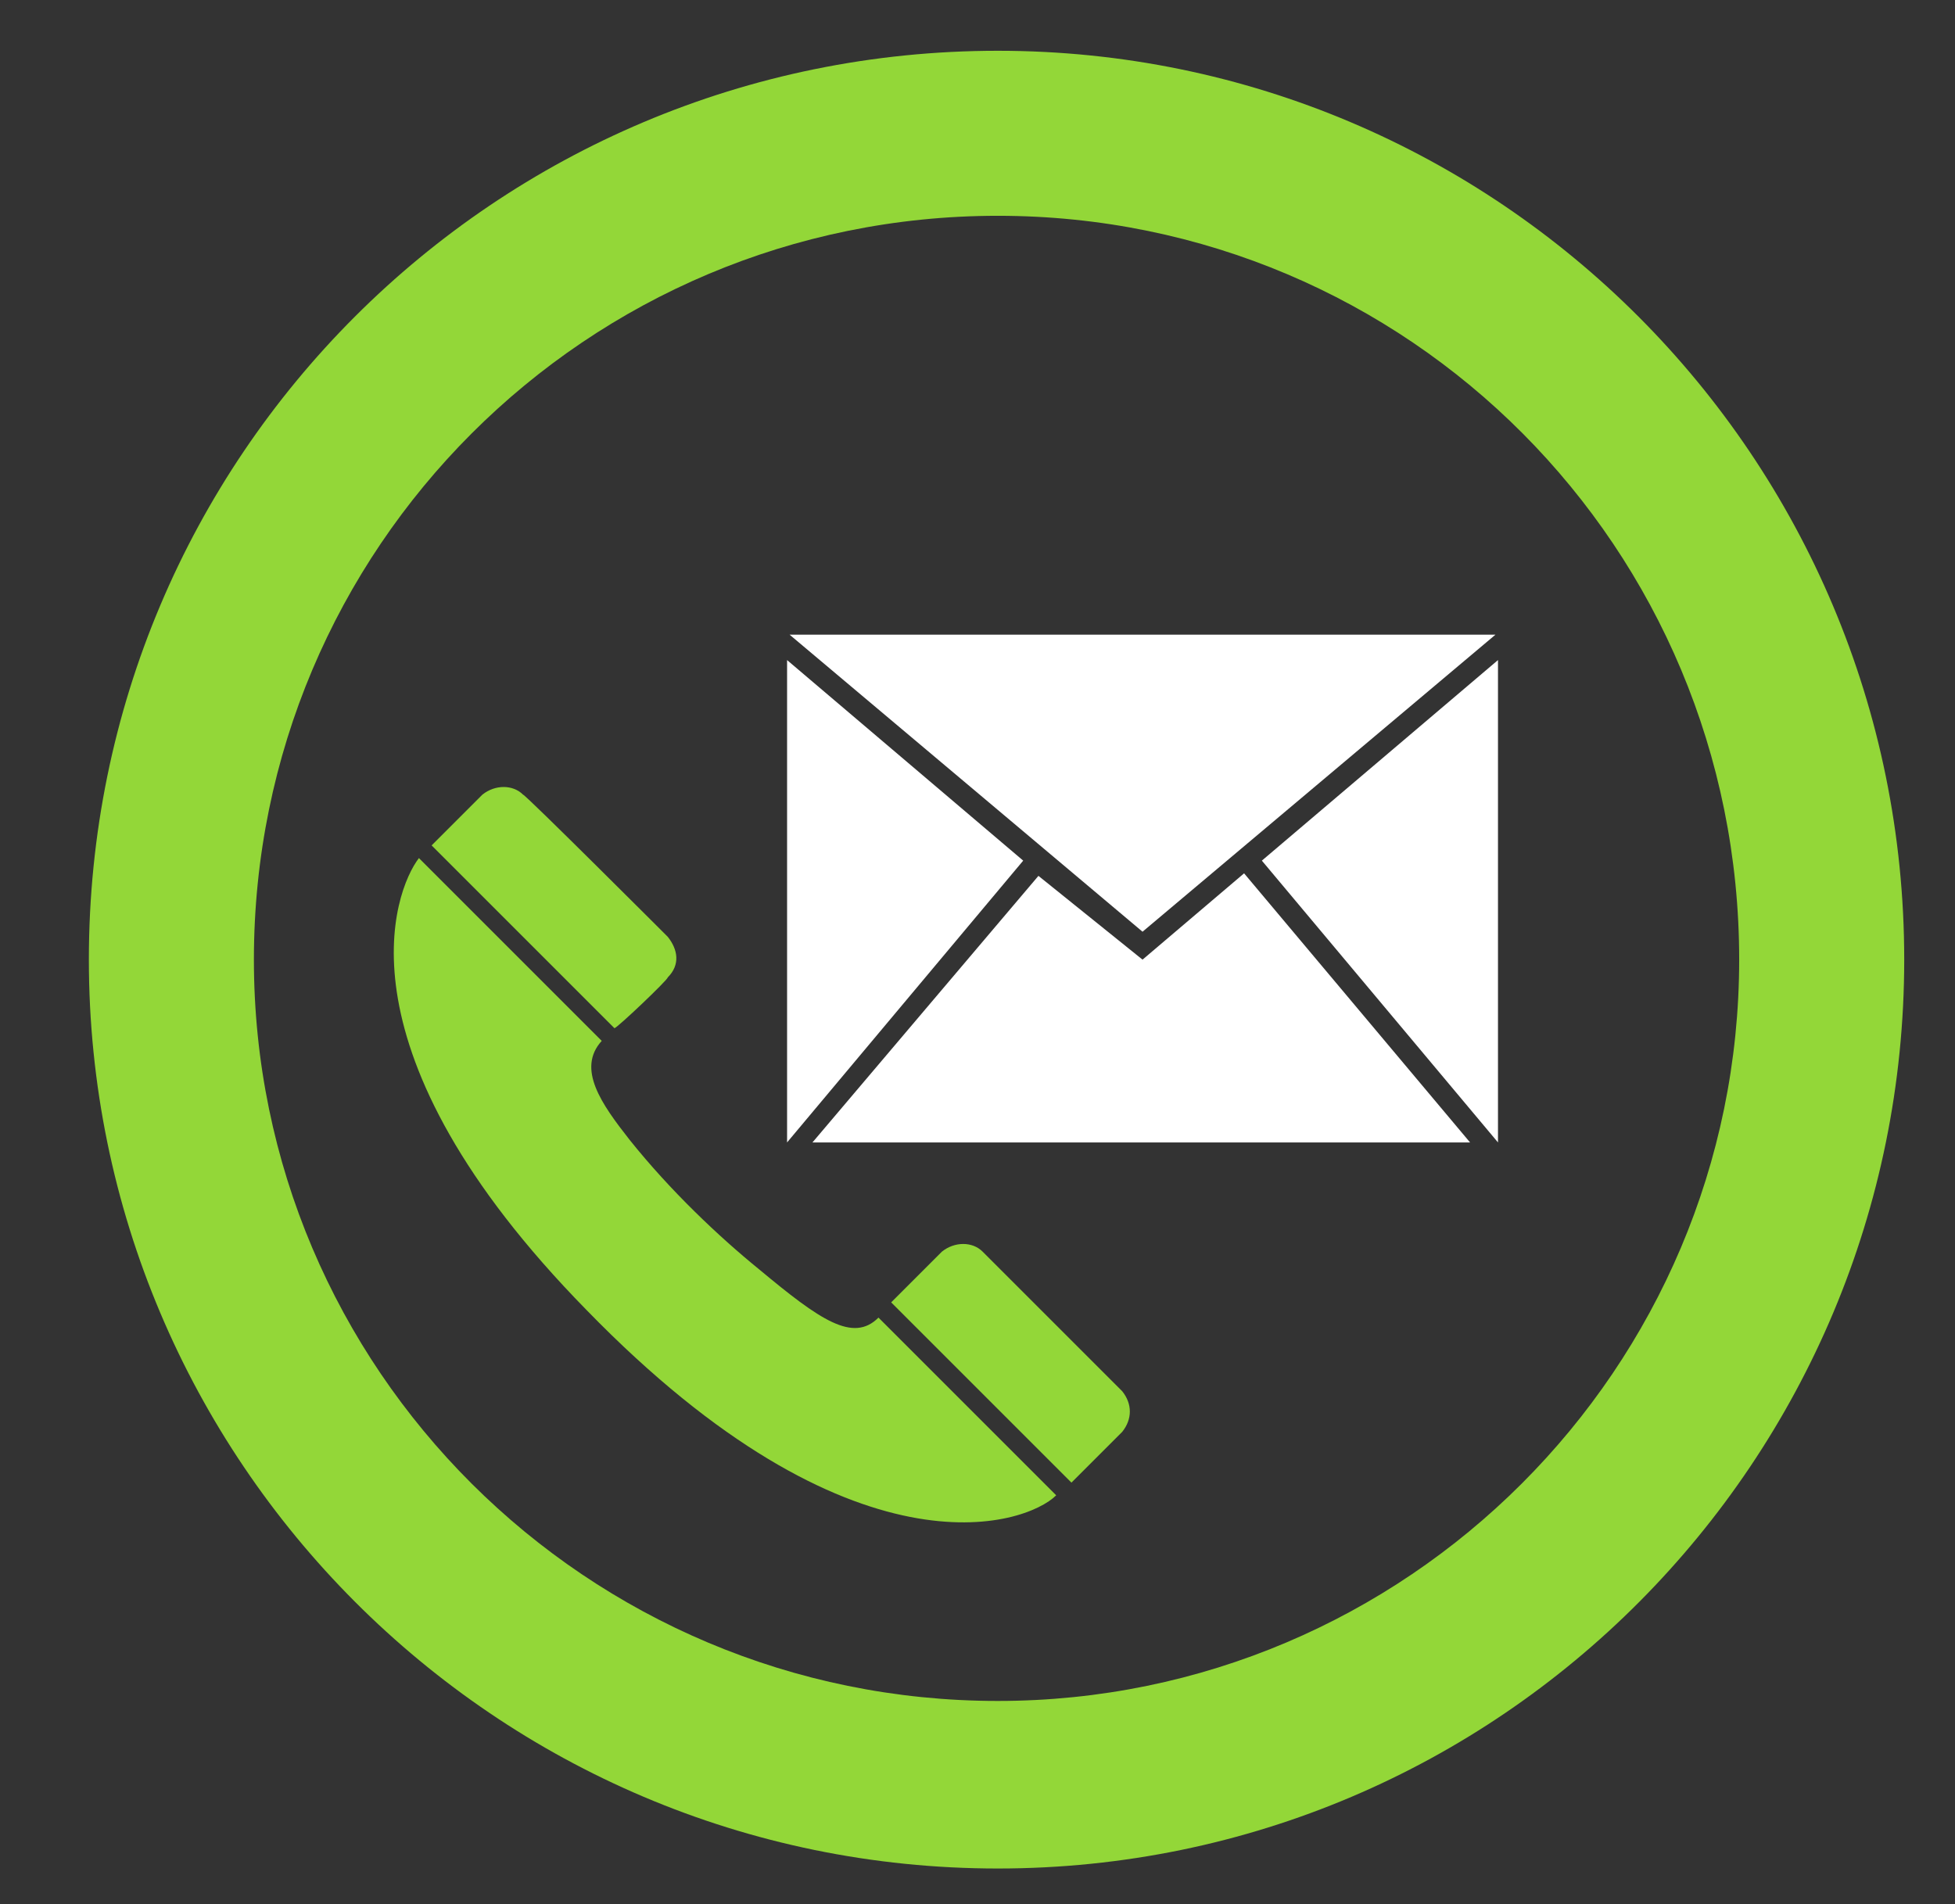 <svg xmlns="http://www.w3.org/2000/svg" width="77" height="75"><rect width="100%" height="100%" fill="#333333" stroke="none"/><path fill="#93d738" d="M39.3 2C19.5 2 3.5 18 3.5 37.8c0 19.7 16 35.8 35.8 35.8S75 57.5 75 37.8C75 18 59 2 39.3 2zm0 65C23.1 67 10 53.9 10 37.8 10 21.6 23.1 8.5 39.3 8.5s29.2 13.1 29.2 29.3C68.5 53.9 55.4 67 39.3 67z"/><path fill="#FFF" d="M58.9 25H31.1L45 36.7 58.9 25zm-9.2 8.9L59 45V26l-9.3 7.9zM45 37.8l-4.1-3.3L32 45h25.9L49 34.4l-4 3.4zM31 26v19l9.3-11.1L31 26z"/><path fill="#93d738" d="M29.9 50c-1.6-1.3-3.5-3.1-5.1-5.1-1.1-1.4-2.1-2.8-1.1-3.9l-7.2-7.2c-1 1.3-3.4 7.6 6.6 17.8 10.5 10.8 17.3 8.5 18.5 7.3l-7-7c-1 1-2.3.1-4.7-1.9zm14.3 4.8-5.5-5.5c-.4-.4-1.1-.4-1.6 0l-2 2 7.1 7.1 2-2c.4-.5.4-1.1 0-1.6zM26.3 38.5c.5-.5.4-1.1 0-1.6 0 0-5.6-5.6-5.7-5.6-.4-.4-1.1-.4-1.6 0l-2 2 7.2 7.2c.1 0 2.1-1.9 2.1-2z"/></svg>